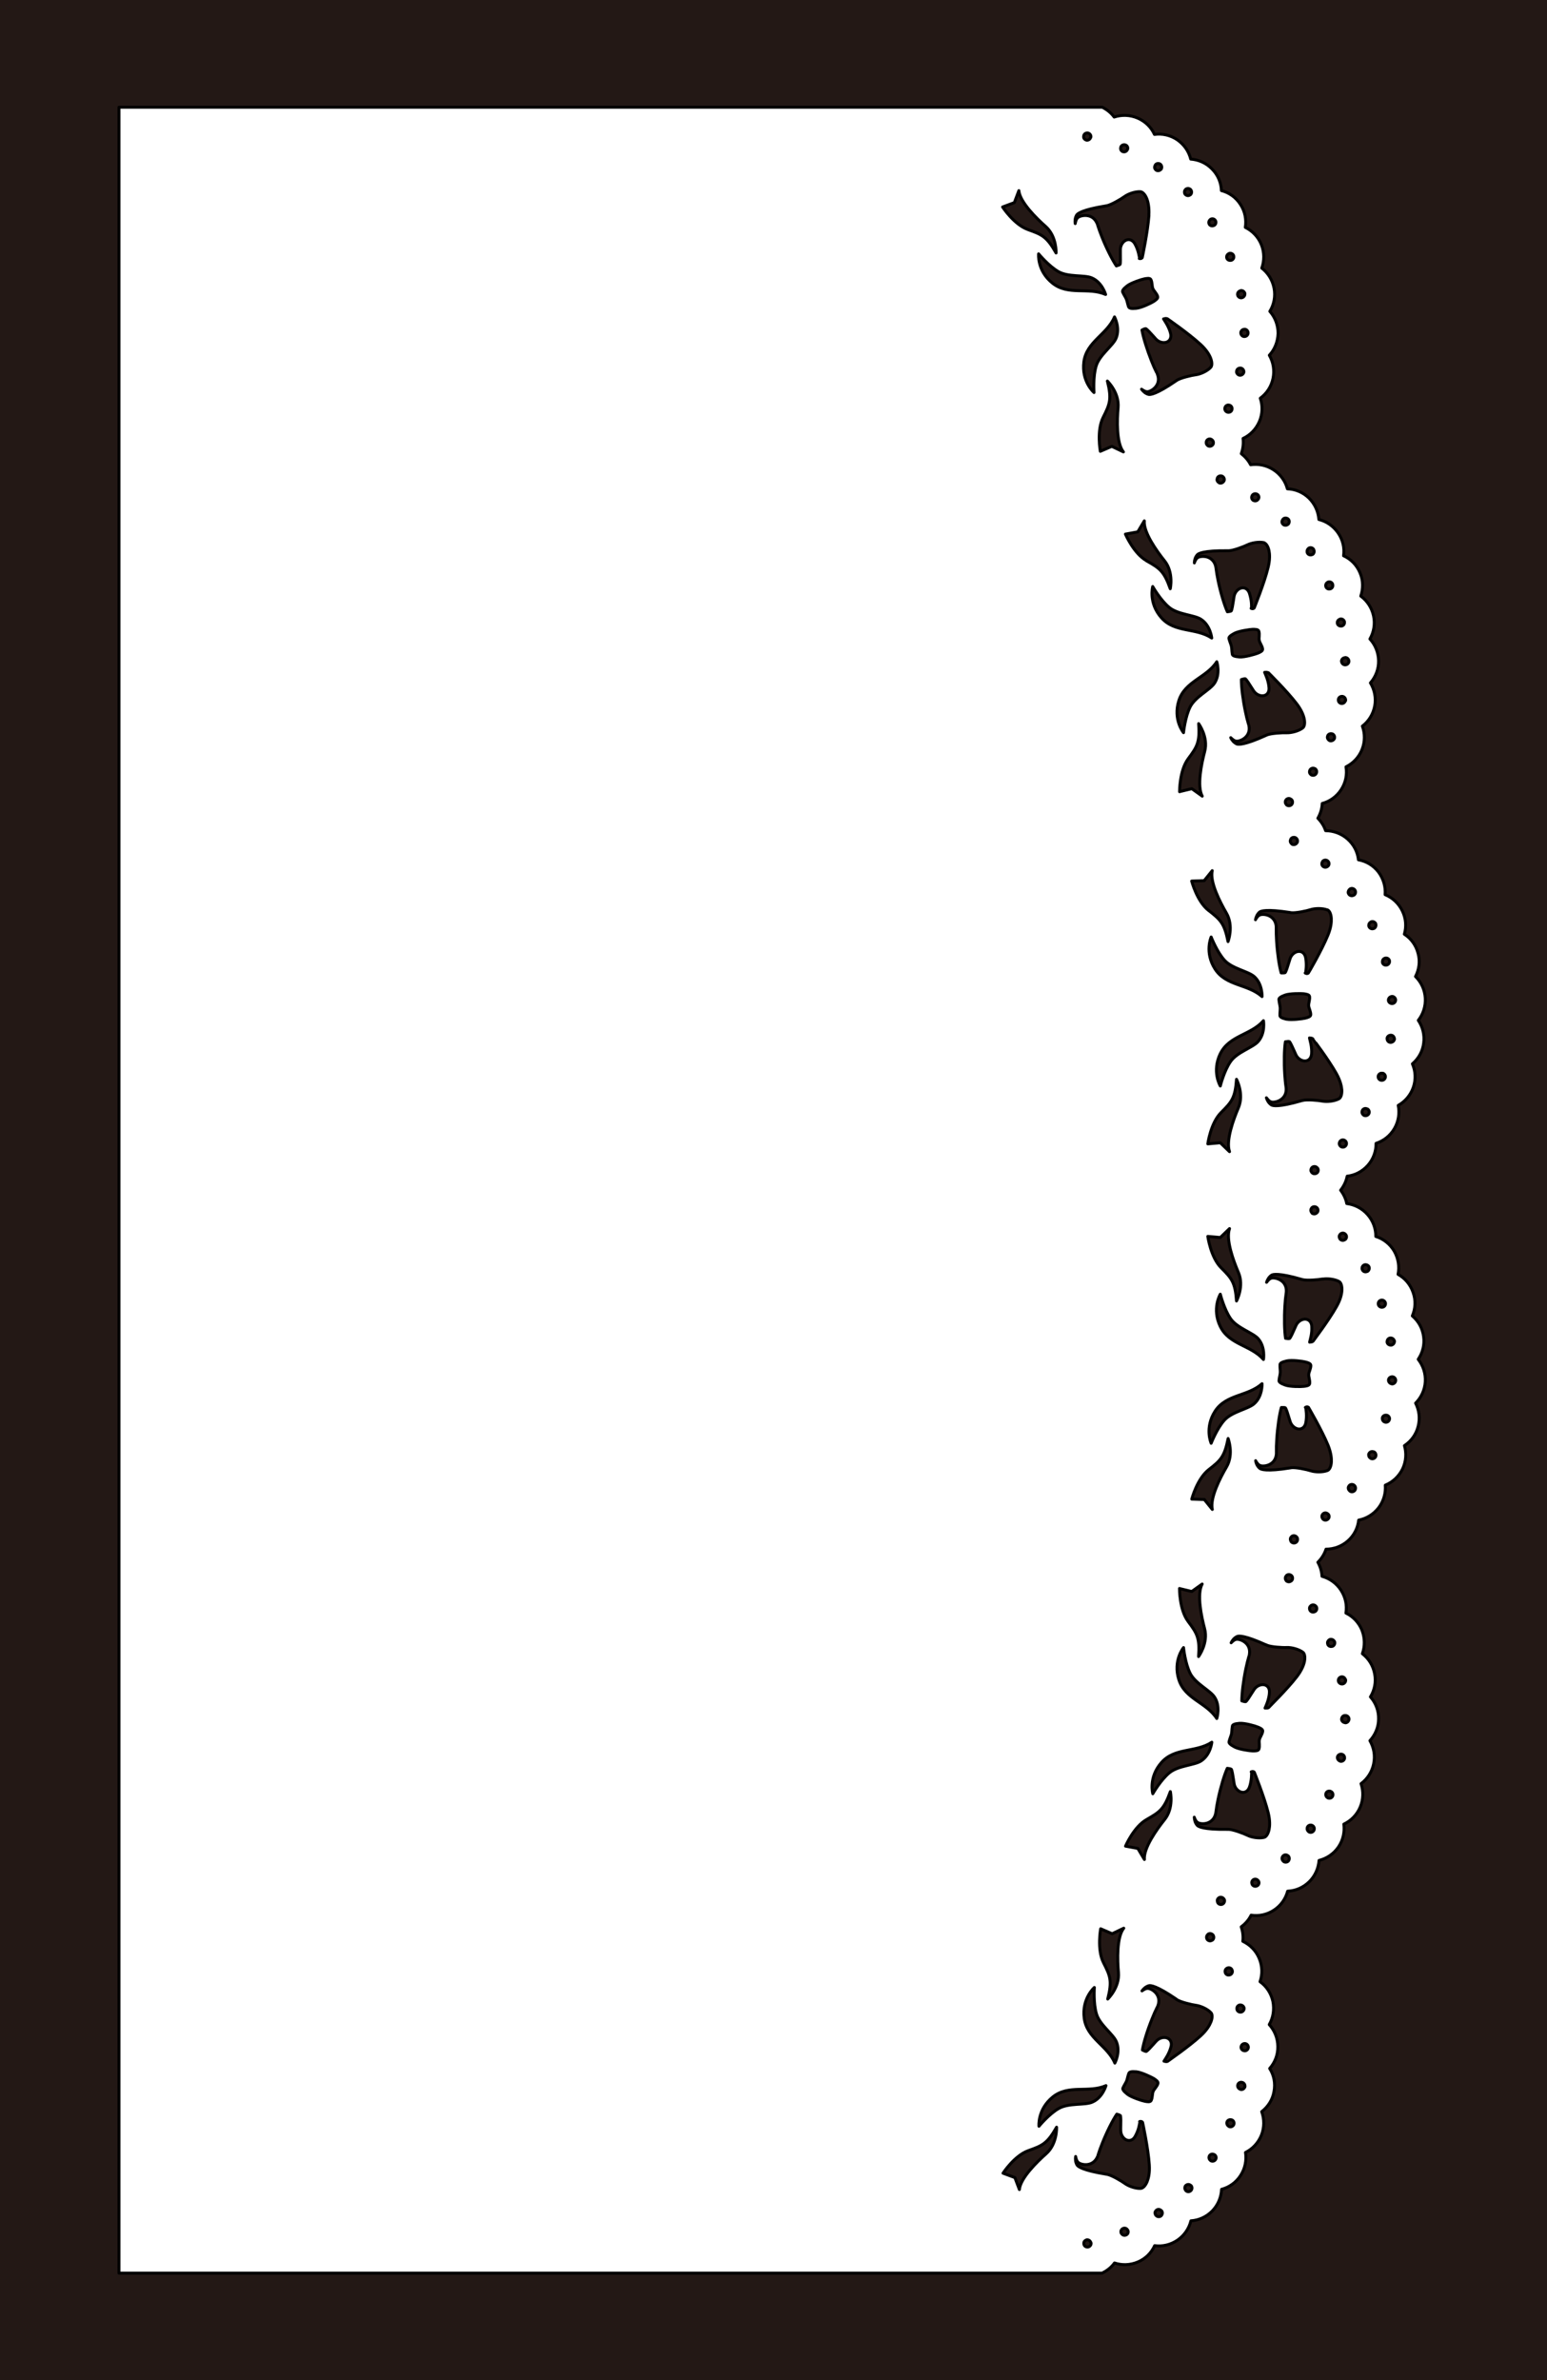 <?xml version="1.0" encoding="UTF-8"?>
<svg id="_レイヤー_1" data-name="レイヤー 1" xmlns="http://www.w3.org/2000/svg" width="65mm" height="100mm" viewBox="0 0 184.25 283.46">
  <rect x="0" y="0" width="184.25" height="283.46" fill="#808080" stroke="none"/>
  <defs>
    <style>
      .cls-1 {
        fill: #231815;
      }

      .cls-2 {
        fill: #fff;
        stroke: #000;
        stroke-linejoin: round;
        stroke-width: .35px;
      }

      .cls-3 {
        fill: none;
        stroke: #231815;
        stroke-miterlimit: 10;
      }
    </style>
  </defs>
  <rect class="cls-1" x="-92.13" y="39.27" width="368.5" height="204.92" transform="translate(233.86 49.61) rotate(90)"/>
  <rect class="cls-3" x="-36.85" y="63.78" width="257.95" height="155.91" transform="translate(233.86 49.61) rotate(90)"/>
  <path class="cls-2" d="m131.28,270.71c.58-.28,1.09-.69,1.46-1.2.88.3,1.87.27,2.79-.12.92-.39,1.61-1.1,1.99-1.94.93.12,1.9-.09,2.74-.67.82-.57,1.36-1.4,1.58-2.29.94-.06,1.84-.46,2.55-1.18.69-.72,1.06-1.64,1.1-2.57.91-.24,1.73-.81,2.27-1.66.54-.83.72-1.81.58-2.73.83-.41,1.52-1.13,1.89-2.05.37-.93.36-1.92.04-2.81.74-.57,1.29-1.4,1.46-2.38.19-.99,0-1.97-.51-2.76.62-.7.99-1.62.97-2.62-.01-1.02-.4-1.92-1.02-2.61.46-.81.63-1.78.43-2.77-.22-.98-.77-1.8-1.53-2.34.31-.89.28-1.88-.11-2.8-.39-.92-1.1-1.61-1.94-2.01.07-.57,0-1.15-.19-1.72.5-.37.91-.84,1.18-1.39.92.14,1.89-.05,2.72-.6.84-.55,1.39-1.36,1.63-2.26.94-.04,1.85-.41,2.58-1.13.71-.7,1.09-1.62,1.16-2.53.91-.23,1.74-.77,2.31-1.6.56-.83.76-1.8.64-2.72.85-.4,1.56-1.1,1.95-2.03.38-.91.4-1.91.1-2.79.74-.55,1.3-1.38,1.5-2.35.21-.98.03-1.95-.44-2.77.63-.69,1.03-1.6,1.03-2.59.02-1.01-.35-1.93-.97-2.63.49-.8.69-1.76.5-2.75-.19-1-.72-1.82-1.46-2.39.31-.88.31-1.86-.05-2.8-.38-.93-1.07-1.64-1.91-2.04.15-.93-.05-1.9-.6-2.74-.55-.84-1.36-1.39-2.25-1.64-.03-.58-.2-1.15-.49-1.67.44-.44.78-.97.97-1.56.93,0,1.86-.33,2.61-.99.75-.66,1.18-1.55,1.28-2.47.92-.18,1.77-.68,2.39-1.49.6-.8.85-1.76.78-2.67.87-.36,1.6-1.02,2.05-1.92.43-.9.49-1.89.23-2.79.79-.52,1.39-1.32,1.63-2.29.25-.96.12-1.94-.3-2.77.65-.65,1.09-1.55,1.15-2.54.06-1-.26-1.93-.84-2.68.52-.77.78-1.73.64-2.71-.13-1-.63-1.86-1.34-2.46.37-.86.43-1.85.09-2.8-.33-.96-.98-1.7-1.79-2.15.18-.92.04-1.89-.46-2.77-.51-.86-1.29-1.46-2.19-1.74.01-.94-.33-1.88-.99-2.62-.66-.75-1.55-1.18-2.47-1.3-.11-.57-.37-1.11-.73-1.59.39-.5.66-1.06.78-1.67.92-.1,1.81-.55,2.47-1.3.66-.75.98-1.68.97-2.61.89-.29,1.68-.89,2.19-1.77.5-.86.63-1.85.45-2.75.82-.46,1.47-1.21,1.8-2.16.32-.95.26-1.93-.11-2.79.72-.61,1.22-1.48,1.34-2.47.13-.98-.12-1.94-.64-2.71.57-.73.89-1.67.83-2.66-.06-1-.49-1.89-1.16-2.56.42-.83.57-1.81.3-2.77-.25-.98-.85-1.77-1.63-2.27.26-.9.2-1.88-.25-2.79-.45-.92-1.18-1.56-2.04-1.92.07-.93-.19-1.88-.79-2.69-.61-.8-1.46-1.29-2.39-1.46-.1-.94-.55-1.82-1.3-2.48-.75-.66-1.68-.98-2.61-.99-.18-.55-.5-1.05-.92-1.48.31-.55.49-1.14.52-1.76.9-.24,1.71-.81,2.25-1.64.55-.84.73-1.81.58-2.72.84-.42,1.53-1.12,1.91-2.07.37-.93.35-1.92.04-2.78.75-.57,1.28-1.41,1.47-2.4.18-.98-.03-1.95-.51-2.75.62-.71.99-1.64.97-2.64-.02-.99-.4-1.91-1.03-2.59.46-.8.64-1.79.43-2.75-.21-.98-.76-1.8-1.52-2.36.3-.88.3-1.88-.1-2.79-.39-.93-1.1-1.63-1.95-2.01.13-.93-.08-1.89-.65-2.72-.58-.84-1.4-1.38-2.29-1.6-.07-.93-.46-1.83-1.18-2.55-.72-.7-1.64-1.07-2.57-1.1-.24-.91-.81-1.72-1.65-2.27-.84-.55-1.81-.73-2.73-.6-.26-.51-.65-.96-1.11-1.32.21-.59.28-1.2.21-1.81.84-.39,1.54-1.09,1.94-2.01.39-.92.41-1.9.11-2.78.76-.56,1.31-1.37,1.52-2.37.2-.98.02-1.95-.44-2.75.64-.69,1.01-1.61,1.04-2.61,0-1-.36-1.92-.98-2.62.49-.8.69-1.78.5-2.77-.19-.97-.72-1.81-1.46-2.38.31-.87.32-1.87-.05-2.79-.37-.93-1.06-1.64-1.91-2.06.14-.92-.03-1.9-.58-2.73-.54-.85-1.36-1.42-2.27-1.65-.03-.93-.4-1.85-1.11-2.57-.71-.73-1.61-1.11-2.54-1.18-.23-.91-.77-1.72-1.6-2.3-.83-.56-1.8-.77-2.72-.64-.39-.86-1.1-1.56-2.01-1.95-.92-.39-1.9-.41-2.79-.12-.36-.49-.85-.89-1.42-1.17h-.03s.03,0,.03,0H14.17v257.95h117.09-.02s.04,0,.04,0Zm-2.2-254.28c-.03-.07-.03-.15-.01-.23,0,0,0-.02,0-.02.04-.24.27-.38.51-.34.24.06.39.29.34.51,0,0-.01.01-.02.02-.07.22-.28.36-.51.32-.14-.05-.26-.13-.31-.27Zm4.64,1.63c-.1-.04-.19-.13-.23-.23-.04-.1-.03-.21,0-.31,0,0,0-.01,0-.02.1-.22.34-.32.57-.23.22.08.32.34.22.55,0,0-.01.01-.02.02-.1.21-.33.3-.55.21Zm14.54,16.9c.04.22-.12.45-.36.5,0,0,0,0-.01,0-.2.04-.39-.08-.47-.26,0-.01-.02-.04-.01-.08h-.01c-.04-.22.11-.43.33-.49.01,0,.01-.01.03-.02.24-.04.46.12.51.35Zm-1.34-4.52c.09.22-.02.46-.24.55,0,0-.02,0-.02,0-.21.07-.46-.02-.54-.23-.08-.21.02-.45.23-.55,0,0,.01-.02.02-.02.22-.09.47.03.56.25Zm-2.17-4.19c.13.2.07.46-.13.59,0,0-.02,0-.02,0-.2.11-.44.07-.57-.12-.01-.03-.02-.06-.03-.07-.07-.18-.01-.39.15-.5,0,0,0-.01.01-.02.19-.13.46-.08.59.12Zm-7.91-.6c-.14,1.98-.79,4.99-.79,5.02-.11.17-.32.13-.36.12.05.03.04-.07.01-.18-.05-.27-.13-.64-.29-1.06-.07-.17-.15-.34-.25-.52-.22-.38-.56-.56-.92-.47-.45.11-.8.62-.8,1.16,0,.16,0,.34,0,.54,0,.38.03,1.08-.04,1.23-.04.05-.23.12-.44.18-.49-.73-1.18-2.09-1.72-3.45-.2-.51-.38-1-.51-1.42,0-.01-.06-.16-.06-.17-.17-.42-.46-.73-.85-.87-.48-.18-1.03-.09-1.34.08-.29.16-.36.5-.42.77,0,0,0,.01,0,.02-.05-.29-.03-.68.17-1.02.11-.17.65-.63,3.42-1.08l.17-.03c.5-.09,1.67-.77,2.11-1.09.42-.31,1.26-.62,1.89-.58.27.02.57.34.76.82.15.37.31,1.03.25,2.01Zm.86-5.39c-.07-.06-.13-.12-.16-.19-.05-.12-.03-.27.05-.39,0,0,0-.01,0-.02.12-.2.39-.24.59-.12.19.14.25.41.11.62,0,0-.01,0-.02,0-.13.17-.4.23-.59.09Zm3.49,2.31c.17-.17.44-.16.61,0,.16.18.16.44,0,.61,0,0-.02,0-.03.01-.17.15-.42.14-.58-.02-.05-.03-.07-.09-.09-.13-.06-.15-.04-.34.09-.46,0,0,0-.01.01-.02Zm-18.76,4.77c-1.66-.59-3.02-2.69-3.02-2.69l1.4-.52.54-1.43c.12,1.36,2.08,3.29,3.19,4.27,1.34,1.19,1.24,3.16,1.24,3.16-1.11-1.96-1.67-2.19-3.36-2.79Zm2.92,6.38c-1.86-1.49-1.65-3.49-1.65-3.49,0,0,1.21,1.47,2.38,2.13,1.18.66,3.06.36,3.94.73,1.26.53,1.66,1.98,1.66,1.98-2.07-.91-4.44.17-6.33-1.35Zm9.07,2.83c-.13-.36-.17-.69-.27-.92-.09-.24-.29-.5-.44-.85-.06-.14.04-.35.53-.73.48-.38,1.77-.79,2.05-.84.28-.05.67-.13.78.08.18.35.12.79.24,1.08.12.29.46.57.57.95.07.23-.26.44-.5.6-.24.16-1.45.75-2.07.8-.61.06-.83-.02-.88-.17Zm9.89,15.82s.01,0,.02,0c.2.12.25.41.12.59-.14.19-.41.25-.6.12-.01,0-.01-.02-.02-.03-.07-.05-.11-.1-.14-.18-.05-.13-.04-.27.04-.41.14-.19.39-.24.58-.11Zm2.15-4.1s.01,0,.02,0c.22.1.32.34.23.57-.08.22-.34.32-.57.23,0,0,0,0-.01-.01-.1-.04-.18-.12-.22-.22-.04-.1-.04-.22,0-.34.09-.22.34-.32.55-.23Zm1.68-3.93c-.06.23-.29.39-.52.34,0,0,0,0-.02,0-.14-.04-.25-.15-.3-.27-.03-.07-.03-.16-.01-.25.04-.21.25-.35.48-.32.01,0,.02,0,.03,0,.22.05.38.27.34.51Zm.51-4.69c0,.24-.2.43-.44.43,0,0,0,0-.02,0-.18,0-.32-.12-.38-.28-.02-.04-.03-.11-.03-.16,0-.23.19-.41.41-.42.01,0,.02-.01.03-.01.24,0,.43.2.43.44Zm-9.62-1.69s2.5,1.72,3.94,3.04c.73.67,1.06,1.25,1.21,1.63.19.48.2.92.02,1.12-.43.46-1.25.82-1.77.88-.54.07-1.85.38-2.28.67,0,0-.13.09-.13.09-2.32,1.59-3.03,1.63-3.23,1.58-.38-.1-.66-.38-.83-.62,0,0,.01,0,.01.01.23.16.51.35.83.27.34-.09.8-.39,1.03-.86.18-.37.18-.79.01-1.22,0-.01-.07-.16-.08-.17-.2-.39-.41-.87-.61-1.38-.54-1.36-.99-2.82-1.14-3.69.19-.11.38-.18.45-.17.15.06.62.58.87.86.13.14.25.28.36.4.37.39.98.52,1.38.29.32-.18.45-.55.35-.98-.05-.2-.11-.38-.18-.54-.17-.41-.37-.73-.52-.97-.06-.09-.11-.17-.14-.22.03.04.16-.11.43-.02Zm-9.94,5.12c.32-2.4,2.78-3.25,3.65-5.34,0,0,.72,1.33.17,2.58-.38.87-1.95,1.95-2.35,3.25-.4,1.28-.26,3.18-.26,3.18,0,0-1.52-1.3-1.21-3.67Zm1.96,10.67s-.46-2.46.33-4.03c.8-1.6,1.05-2.16.51-4.34,0,0,1.43,1.36,1.28,3.15-.13,1.48-.22,4.23.63,5.29l-1.38-.66-1.37.59Zm14.16,3.75c-.13-.07-.23-.18-.26-.31-.01-.07,0-.16.03-.22,0,0,0-.02,0-.02.08-.23.33-.33.56-.25.23.1.33.35.25.56,0,0-.01.01-.02.02-.1.21-.34.31-.56.23Zm11.39,34.04s.01,0,.02,0c.2.13.26.39.13.6-.12.2-.4.26-.6.13,0,0,0,0,0-.01-.09-.06-.15-.15-.18-.25-.02-.11,0-.22.06-.33.13-.2.39-.25.58-.13Zm2.05-4.14s.02,0,.03,0c.21.08.33.33.25.56-.1.21-.35.33-.57.25,0,0,0,0-.01-.01-.13-.07-.22-.19-.25-.32-.02-.08,0-.16.03-.25.08-.2.31-.3.53-.23Zm1.59-3.97c-.05.23-.27.39-.5.35,0,0,0,0-.01,0-.17-.03-.3-.17-.33-.34,0-.05,0-.11,0-.16.05-.22.25-.37.48-.34.01,0,.02,0,.03,0,.23.05.39.27.35.51Zm-9.18-3.32s2.17,2.13,3.36,3.68c.6.78.83,1.42.91,1.81.11.51.04.94-.18,1.1-.5.38-1.38.59-1.9.57-.54-.02-1.89.06-2.36.26,0,0-.15.07-.15.07-2.56,1.16-3.27,1.08-3.45,1-.35-.17-.59-.48-.71-.75,0,0,0,0,.01.01.2.19.44.43.77.41.35-.03.86-.25,1.16-.67.24-.34.32-.75.22-1.2,0-.01-.04-.17-.05-.18-.13-.42-.25-.92-.36-1.46-.3-1.43-.49-2.95-.48-3.83.2-.07.4-.11.47-.09.13.08.51.68.71,1,.1.16.2.32.29.45.3.45.87.68,1.31.53.35-.12.54-.46.51-.9-.01-.2-.04-.39-.08-.57-.09-.44-.24-.79-.34-1.04-.04-.1-.08-.18-.1-.24.02.05.18-.08.42.06Zm9.06-6.05c.05.23-.1.45-.33.5,0,0-.02,0-.02,0-.22.03-.45-.1-.49-.32-.05-.22.1-.44.32-.5,0,0,.01-.01.02-.02.23-.05.46.11.51.34Zm-1.41-4.5c.09.22-.01.47-.23.56,0,0-.02,0-.02,0-.21.08-.44,0-.54-.22,0-.03-.01-.06-.02-.08-.04-.19.06-.39.23-.47,0,0,0-.01.02-.02.21-.09.47,0,.56.22Zm-2.26-4.13c.12.2.08.46-.11.6,0,0-.02,0-.03,0-.19.11-.44.07-.57-.12-.04-.04-.05-.1-.06-.15-.03-.16.02-.34.16-.44,0,0,0-.01.01-.02.2-.14.46-.08.6.11Zm-5.92-.79c.26.06.5.43.61.94.08.39.13,1.06-.11,2.02-.47,1.92-1.64,4.77-1.65,4.8-.13.15-.34.08-.37.05.05.03.05-.06.05-.18,0-.28-.01-.66-.11-1.09-.04-.18-.09-.36-.15-.55-.15-.41-.46-.65-.83-.62-.46.03-.89.48-.99,1.01-.03.16-.05.34-.08.53-.06.37-.16,1.07-.26,1.21-.05.04-.25.08-.46.1-.36-.8-.8-2.26-1.1-3.7-.11-.54-.2-1.05-.25-1.48,0-.01-.03-.17-.03-.18-.09-.45-.33-.79-.68-1.01-.44-.27-1-.26-1.33-.15-.31.11-.44.43-.54.68,0,0,0,.01,0,.02,0-.29.09-.68.35-.97.13-.15.75-.51,3.56-.48h.17c.51,0,1.78-.47,2.26-.71.47-.23,1.35-.39,1.96-.25Zm-1.27-5.05c-.09-.06-.16-.16-.18-.27-.02-.1,0-.21.06-.3,0,0,0-.01,0-.02.13-.2.39-.26.6-.13.2.12.26.39.12.58,0,0-.02,0-.02.02-.14.19-.38.24-.58.11Zm3.55,2.24c.16-.18.43-.17.61-.02.17.17.17.44,0,.63,0,0-.01,0-.02,0-.16.15-.43.16-.59,0-.06-.07-.11-.14-.12-.21-.03-.13.02-.27.11-.38,0,0,0-.01.01-.02Zm-16.26,4.95c-1.53-.87-2.51-3.17-2.51-3.17l1.47-.27.78-1.31c-.12,1.36,1.48,3.6,2.41,4.76,1.12,1.4.68,3.33.68,3.33-.75-2.12-1.27-2.45-2.83-3.33Zm1.77,6.79c-1.57-1.79-1.03-3.72-1.03-3.72,0,0,.94,1.66,1.98,2.5,1.05.85,2.95.88,3.76,1.4,1.15.74,1.29,2.24,1.29,2.24-1.88-1.26-4.41-.6-6-2.42Zm9.29,4.67c-.61-.05-.81-.16-.84-.32-.07-.38-.05-.7-.11-.95-.05-.25-.2-.54-.29-.91-.04-.15.1-.34.64-.63.54-.29,1.88-.47,2.17-.48.29,0,.68-.01.75.22.12.38-.02.8.05,1.1.06.31.35.64.4,1.03.03.24-.33.39-.6.5-.27.11-1.56.49-2.17.44Zm12.58.08s.02-.01.03-.01c.24,0,.43.2.44.44,0,.23-.2.43-.44.43,0,0,0,0-.01,0-.2,0-.37-.14-.42-.34,0-.02,0-.05,0-.08h-.02c0-.23.18-.41.41-.43Zm-19.79,5.12c.73-2.31,3.3-2.73,4.52-4.63,0,0,.48,1.43-.28,2.57-.53.79-2.26,1.59-2.88,2.79-.61,1.19-.8,3.09-.8,3.09,0,0-1.28-1.55-.56-3.82Zm.09,10.85s-.03-2.5,1.02-3.92c1.07-1.44,1.41-1.95,1.25-4.19,0,0,1.18,1.59.72,3.32-.38,1.44-.94,4.13-.29,5.32l-1.24-.89-1.45.35Zm12.73,1.55s0-.02-.02-.03c-.06-.06-.09-.12-.11-.2-.03-.14,0-.27.11-.39.17-.16.42-.17.59,0,0,0,.01,0,.02,0,.18.15.17.44.02.61-.17.17-.45.17-.61.02Zm.66,4.69c-.12-.09-.2-.21-.21-.35,0-.07.02-.15.06-.22,0,0,0-.02,0-.02.11-.21.38-.27.59-.16.21.13.28.39.16.59,0,0-.02,0-.02.02-.13.19-.38.26-.58.15Zm3.69,2.65c-.08-.07-.14-.18-.14-.29,0-.1.04-.21.1-.29,0,0,0-.01,0-.02.16-.18.43-.2.61-.04.18.15.2.43.04.6,0,0-.02,0-.02.01-.16.16-.41.18-.59.03Zm8.65,15.89c.01.24-.16.43-.4.45,0,0-.01,0-.02,0-.22,0-.43-.16-.44-.39-.01-.23.17-.42.39-.45,0,0,.02-.01.02-.01.23-.01.44.18.45.41Zm-.74-4.66c.06.23-.08.46-.31.52,0,0-.02,0-.02,0-.22.05-.44-.07-.5-.3,0-.03,0-.06,0-.08-.01-.2.11-.38.3-.43,0,0,.01-.01.02-.01.22-.06.46.07.52.3Zm-1.64-4.41c.09.21.01.47-.2.58,0,0-.02,0-.03,0-.21.09-.45,0-.55-.2-.03-.04-.04-.11-.04-.15-.01-.16.07-.33.23-.41,0,0,0-.01.02-.02.21-.11.47-.01.58.2Zm-5.74-1.64c.25.1.43.5.46,1.02.02.4-.02,1.07-.4,1.99-.75,1.83-2.31,4.49-2.33,4.51-.15.13-.35.03-.38,0,.04.04.06-.05.07-.17.04-.28.08-.65.05-1.1-.01-.18-.03-.37-.07-.57-.09-.43-.36-.71-.73-.73-.46-.03-.95.34-1.12.86-.05.15-.1.33-.16.51-.11.36-.31,1.03-.43,1.16-.05.03-.26.04-.47.03-.24-.84-.46-2.36-.55-3.82-.03-.55-.05-1.07-.04-1.5,0-.01,0-.17,0-.18-.03-.46-.21-.83-.53-1.1-.4-.33-.95-.41-1.3-.34-.32.06-.5.36-.64.6,0,0,0,0,0,.01.05-.29.19-.66.48-.91.15-.13.81-.39,3.59.04l.17.03c.51.07,1.82-.2,2.34-.37.5-.16,1.39-.19,1.98.04Zm3.26-2.38c.14.2.11.47-.09.62,0,0-.01,0-.02,0-.18.12-.45.1-.59-.09-.05-.08-.09-.15-.09-.23,0-.13.06-.27.17-.36,0,0,0-.01.01-.02.18-.15.45-.11.6.07Zm-17.41,2.46c-1.39-1.08-2.02-3.51-2.02-3.51l1.49-.05.96-1.19c-.32,1.33.94,3.77,1.69,5.06.9,1.55.19,3.39.19,3.39-.44-2.2-.9-2.6-2.31-3.71Zm.77,6.98c-1.29-2-.47-3.83-.47-3.83,0,0,.69,1.78,1.59,2.77.91,1,2.79,1.3,3.52,1.93,1.03.89.95,2.4.95,2.4-1.68-1.51-4.27-1.24-5.59-3.27Zm8.51,5.97c-.6-.14-.78-.28-.79-.44-.01-.38.05-.71.03-.96-.02-.25-.12-.57-.15-.95-.01-.15.15-.32.73-.53.58-.21,1.93-.19,2.21-.16.29.04.67.09.71.32.06.39-.13.79-.11,1.1.02.31.26.68.25,1.08,0,.24-.39.34-.67.41-.28.07-1.61.25-2.21.12Zm6.97,14.47s.01,0,.02,0c.18.16.2.43.04.61-.15.18-.43.2-.61.04,0,0,0,0,0-.01-.08-.07-.13-.17-.14-.28,0-.11.03-.22.11-.32.16-.18.43-.19.59-.04Zm2.63-3.79s.02,0,.03,0c.2.11.28.38.16.59-.13.2-.39.28-.6.16,0,0,0,0-.01-.01-.12-.09-.19-.22-.2-.35,0-.08.02-.16.06-.24.11-.19.35-.26.56-.15Zm1.88-4.25c.22.08.35.32.27.55-.08.22-.32.35-.55.27,0,0,0,0-.01,0-.17-.06-.27-.21-.28-.38,0-.05,0-.11.02-.16.08-.22.3-.33.52-.27,0,0,.02,0,.03,0Zm-5.54.05c.48.86.61,1.52.64,1.92.03.52-.1.94-.34,1.07-.55.3-1.45.38-1.96.28-.54-.1-1.88-.22-2.37-.08,0,0-.15.04-.16.04-2.7.78-3.39.6-3.56.49-.33-.22-.51-.56-.59-.85,0,0,0,.01.01.01.17.22.37.49.7.51.35.02.89-.12,1.25-.5.29-.3.42-.7.39-1.15,0-.01-.02-.17-.02-.18-.07-.43-.11-.95-.15-1.5-.09-1.46-.06-2.99.08-3.86.21-.04.42-.05.48-.02.12.1.4.74.56,1.09.08.18.15.35.22.49.23.49.77.8,1.22.71.37-.07.6-.38.64-.82.02-.2.01-.39,0-.57-.03-.44-.12-.81-.19-1.08-.03-.11-.05-.19-.06-.26.02.05.19-.05.41.12,0,.02,1.84,2.42,2.79,4.12Zm6.9-4.09c-.03.22-.26.39-.5.36,0,0,0,0,0,0-.2-.02-.35-.2-.36-.4,0-.02,0-.05.01-.08h-.02c.03-.23.24-.38.47-.37.01,0,.02,0,.03,0,.24.03.39.26.38.5Zm-20.73,1.71c1.06-2.18,3.66-2.22,5.14-3.93,0,0,.26,1.49-.65,2.5-.64.71-2.47,1.24-3.25,2.34-.78,1.09-1.24,2.94-1.24,2.94,0,0-1.04-1.71,0-3.86Zm-1.49,10.74s.33-2.48,1.58-3.73c1.27-1.27,1.68-1.72,1.84-3.96,0,0,.93,1.74.23,3.39-.59,1.37-1.53,3.95-1.06,5.23l-1.1-1.06-1.49.13Zm12.37,3.39s0-.02-.01-.03c-.05-.07-.08-.13-.08-.21,0-.14.05-.27.17-.37.19-.13.44-.1.59.08,0,0,.01,0,.02.01.15.18.11.47-.07.6-.2.14-.47.11-.6-.07Zm.07,4.86c-.12-.1-.17-.23-.17-.37,0-.08.03-.15.08-.21,0,0,0-.02.01-.03.14-.18.41-.21.6-.07.18.14.23.42.07.6,0,0-.01,0-.02.01-.14.18-.4.21-.59.08Zm4.96,32.4s.01,0,.02,0c.2.15.23.42.09.62-.15.18-.42.23-.6.07,0,0,0-.01-.01-.02-.11-.09-.18-.22-.17-.36,0-.08.04-.15.09-.23.13-.19.41-.22.59-.09Zm2.36-3.97s.02,0,.03,0c.21.11.29.36.2.58-.11.21-.36.31-.58.2,0,0,0-.01-.02-.02-.15-.08-.24-.24-.23-.41,0-.05,0-.11.04-.15.1-.2.34-.29.55-.2Zm1.56-4.36c.23.06.38.29.31.52-.06.23-.3.36-.52.3,0,0-.01-.01-.02-.01-.19-.05-.31-.24-.3-.43,0-.02,0-.05,0-.08.06-.22.27-.34.5-.3,0,0,.02,0,.02,0Zm-9.33-.94s1.58,2.68,2.33,4.51c.37.92.42,1.59.4,1.99-.03.52-.21.92-.46,1.02-.59.23-1.48.2-1.98.04-.52-.17-1.84-.44-2.34-.37l-.17.03c-2.77.44-3.43.18-3.59.04-.3-.25-.44-.62-.48-.91,0,0,0,.01,0,.01.14.24.31.53.64.6.34.07.9-.01,1.3-.34.32-.26.5-.64.53-1.1,0-.01,0-.17,0-.18-.01-.44,0-.96.04-1.5.09-1.46.31-2.98.55-3.82.21-.01.42,0,.47.03.12.12.32.8.43,1.16.06.18.11.36.16.51.17.51.66.89,1.12.86.37-.03.64-.3.73-.73.04-.2.06-.39.07-.57.03-.44-.02-.82-.05-1.1-.02-.12-.03-.21-.07-.17.03-.03.22-.13.38,0Zm10.39-3.2c-.01.23-.22.43-.45.41,0,0-.02-.01-.02-.01-.22-.03-.4-.23-.39-.45.01-.23.22-.39.44-.39,0,0,.01,0,.02,0,.23.01.41.21.4.45Zm-.15-4.71c.02.24-.14.46-.38.5-.01,0-.02,0-.03,0-.23.01-.44-.14-.47-.37h.02s-.01-.06-.01-.08c.01-.2.16-.37.36-.4,0,0,0,0,0,0,.24-.03.46.14.5.36Zm-1.09-4.58c.08.23-.04.47-.27.55,0,0-.02,0-.03,0-.22.06-.44-.05-.52-.27-.01-.05-.02-.11-.02-.16.01-.17.11-.32.28-.38,0,0,0,0,.01,0,.22-.08.47.04.55.27Zm-7.47-2.78c.51-.1,1.41-.02,1.96.28.24.13.37.55.34,1.07-.02.4-.15,1.06-.64,1.92-.95,1.7-2.79,4.1-2.79,4.12-.22.17-.4.07-.41.12,0-.06.03-.15.06-.26.07-.27.16-.64.19-1.08.01-.18.01-.37,0-.57-.03-.44-.27-.74-.64-.82-.45-.09-.99.22-1.22.71-.07.14-.14.31-.22.49-.15.35-.44.99-.56,1.09-.07.03-.27.02-.48-.02-.14-.87-.17-2.39-.08-3.86.03-.55.08-1.06.15-1.5,0-.01.02-.17.02-.18.03-.46-.11-.85-.39-1.15-.36-.37-.9-.52-1.25-.5-.33.02-.54.29-.7.51,0,0,0,.01-.01.01.08-.28.27-.63.59-.85.17-.11.86-.29,3.56.49,0,0,.15.04.16.04.49.13,1.84.02,2.37-.08Zm5.51-1.51c.11.21.03.47-.16.59,0,0-.02,0-.03,0-.21.11-.45.04-.56-.15-.04-.08-.07-.16-.06-.24,0-.14.08-.27.2-.35,0,0,0,0,.01-.01.21-.11.47-.03.6.16Zm-2.77-3.82c.16.18.15.45-.04.61,0,0-.01,0-.02,0-.17.15-.44.13-.59-.04-.07-.1-.11-.21-.11-.32,0-.1.06-.2.14-.28,0,0,0,0,0-.01.18-.16.47-.15.61.04Zm-16.41.24l1.49.13,1.1-1.06c-.48,1.28.47,3.86,1.06,5.23.71,1.65-.23,3.39-.23,3.39-.16-2.24-.58-2.7-1.84-3.96-1.24-1.25-1.58-3.73-1.58-3.73Zm1.49,10.74c-1.04-2.14,0-3.86,0-3.86,0,0,.47,1.85,1.24,2.94.78,1.1,2.61,1.64,3.25,2.34.91,1.01.65,2.5.65,2.5-1.48-1.71-4.09-1.75-5.14-3.93Zm6.99,6.44c.03-.38.14-.69.15-.95.02-.25-.05-.58-.03-.96,0-.16.19-.3.79-.44.6-.14,1.94.04,2.21.12.28.07.66.17.67.41.01.4-.23.76-.25,1.08-.02.31.17.71.11,1.1-.04.24-.43.29-.71.32-.29.04-1.63.06-2.21-.16-.58-.21-.74-.37-.73-.53Zm-7.61,3.63c1.31-2.03,3.91-1.75,5.59-3.27,0,0,.08,1.51-.95,2.4-.72.63-2.6.93-3.52,1.93-.9.99-1.59,2.77-1.59,2.77,0,0-.82-1.83.47-3.83Zm-1.29,10.53l-1.49-.05s.63-2.42,2.02-3.51c1.41-1.1,1.87-1.5,2.31-3.71,0,0,.71,1.85-.19,3.39-.75,1.28-2.01,3.73-1.69,5.06l-.96-1.19Zm14.11,2.3s0-.01,0-.02c-.07-.08-.11-.19-.1-.29,0-.11.06-.22.14-.29.18-.16.42-.14.59.03,0,0,.02,0,.02.01.16.17.15.45-.04.6-.18.16-.45.15-.61-.04Zm-3.8,2.65s0-.01,0-.02c-.04-.06-.06-.15-.06-.22,0-.14.09-.26.21-.35.2-.11.45-.05.58.15,0,0,.02,0,.02.02.11.2.05.46-.16.59-.21.11-.47.05-.59-.16Zm2.58,33.9s.02,0,.03,0c.2.14.24.4.11.6-.14.2-.41.25-.6.11,0,0,0-.01-.01-.02-.14-.1-.2-.28-.16-.44,0-.05.02-.11.06-.15.13-.19.38-.23.57-.12Zm2.15-4.09s.02,0,.02,0c.22.09.33.34.23.56-.09.22-.35.31-.56.22,0,0,0-.01-.02-.02-.18-.08-.27-.28-.23-.47,0-.02,0-.05.02-.08.09-.21.32-.3.54-.22Zm-11.82-2.64c.1.14.2.83.26,1.21.03.19.05.37.08.53.09.53.53.97.99,1.01.37.03.68-.2.83-.62.07-.19.12-.37.15-.55.09-.44.1-.81.11-1.09,0-.12,0-.21-.05-.18.03-.02.24-.1.37.05.01.03,1.17,2.88,1.65,4.8.24.96.19,1.63.11,2.02-.11.51-.34.88-.61.94-.61.14-1.5-.01-1.96-.25-.49-.24-1.75-.71-2.26-.71h-.17c-2.81.03-3.42-.32-3.56-.48-.26-.29-.34-.68-.35-.97,0,0,0,.01,0,.02.1.26.23.57.54.68.33.12.89.12,1.33-.15.35-.21.59-.56.68-1.01,0-.01.03-.17.03-.18.05-.44.14-.95.25-1.48.3-1.43.74-2.9,1.1-3.7.21.02.41.06.46.1Zm13.49-1.29c-.05.23-.27.39-.51.34,0,0-.01-.01-.02-.02-.21-.06-.36-.28-.32-.5.05-.22.27-.35.49-.32,0,0,.02,0,.02,0,.23.05.38.27.33.5Zm.12-9.38c.05.23-.11.46-.35.51-.01,0-.02,0-.03,0-.22.03-.43-.12-.48-.34,0-.05,0-.11,0-.16.03-.16.16-.3.33-.34,0,0,0,0,.01,0,.23-.05.46.11.5.35Zm-1.31-4.53c.08.23-.04.47-.25.56-.01,0-.02,0-.03,0-.22.07-.45-.03-.53-.23-.03-.09-.04-.17-.03-.25.03-.13.12-.25.25-.32,0,0,0,0,.01-.01.23-.08.47.04.57.25Zm-8.18.37s.15.07.15.07c.47.2,1.81.29,2.36.26.52-.02,1.39.19,1.9.57.21.16.28.59.18,1.1-.08.39-.31,1.03-.91,1.81-1.19,1.55-3.36,3.65-3.36,3.68-.25.13-.4,0-.42.06.02-.06.05-.14.1-.24.11-.26.25-.61.34-1.04.04-.18.07-.36.08-.57.03-.44-.16-.78-.51-.9-.43-.15-1.01.08-1.31.53-.09.13-.19.29-.29.45-.2.32-.57.92-.71,1-.07.02-.27-.02-.47-.09,0-.88.18-2.39.48-3.83.11-.54.24-1.04.36-1.46,0-.01.04-.17.05-.18.09-.45.02-.86-.22-1.2-.3-.42-.81-.64-1.16-.67-.33-.03-.57.21-.77.41,0,0,0,0-.01.01.12-.27.36-.59.71-.75.19-.09.89-.16,3.45,1Zm5.99-4.55c.13.2.08.47-.13.6,0,0-.01,0-.02,0-.19.12-.45.07-.58-.13-.06-.11-.08-.23-.06-.33.02-.1.09-.19.18-.25,0,0,0,0,0-.01.2-.13.48-.08.6.13Zm-3.56-3.07c-.1-.12-.14-.25-.11-.39.02-.08.05-.14.11-.2,0,0,0-.02.02-.03.16-.16.43-.15.61.02.16.16.16.45-.02.61,0,0-.01,0-.02,0-.17.16-.42.15-.59,0Zm-12.71.93l1.45.35,1.24-.89c-.66,1.2-.09,3.89.29,5.32.46,1.73-.72,3.32-.72,3.32.16-2.24-.18-2.75-1.25-4.19-1.05-1.41-1.02-3.92-1.02-3.92Zm-.09,10.85c-.72-2.27.56-3.82.56-3.82,0,0,.19,1.9.8,3.09.62,1.2,2.35,2,2.88,2.79.76,1.13.28,2.57.28,2.57-1.22-1.91-3.79-2.32-4.52-4.63Zm19.79,5.12c-.23-.02-.41-.2-.41-.43h.02s0-.06,0-.08c.04-.2.21-.35.42-.34,0,0,0,0,.01,0,.24,0,.44.2.44.43-.02.24-.2.44-.44.44-.01,0-.02-.01-.03-.01Zm-13.52,1.35c.05-.25.04-.58.11-.95.03-.15.23-.27.84-.32.62-.05,1.91.32,2.17.44.27.11.63.26.6.5-.05.39-.34.72-.4,1.03-.06.31.07.72-.05,1.1-.07.23-.46.22-.75.22-.29,0-1.62-.18-2.17-.48-.54-.29-.68-.48-.64-.63.09-.37.23-.67.29-.91Zm-8.34,3.4c1.59-1.82,4.12-1.17,6-2.42,0,0-.14,1.5-1.29,2.24-.8.51-2.71.54-3.76,1.4-1.04.85-1.98,2.5-1.98,2.5,0,0-.55-1.93,1.03-3.72Zm-2.81,10.23l-1.47-.27s.98-2.3,2.51-3.17c1.56-.89,2.07-1.21,2.83-3.33,0,0,.44,1.93-.68,3.33-.93,1.16-2.53,3.4-2.41,4.76l-.78-1.31Zm17.3,1.5s0-.01-.01-.02c-.1-.1-.14-.24-.11-.38.02-.08.06-.15.12-.21.16-.17.43-.16.59,0,0,0,.01,0,.02,0,.17.18.16.45,0,.63-.18.16-.45.16-.61-.02Zm-3.67,2.82s0-.01,0-.02c-.05-.09-.08-.2-.06-.3.02-.11.09-.21.18-.27.2-.13.44-.07.58.11,0,0,.02,0,.02.02.14.19.08.47-.12.58-.21.13-.47.08-.6-.13Zm-4.14,2.07s0-.02,0-.02c-.03-.07-.04-.15-.03-.22.03-.14.13-.25.26-.31.22-.08.45.02.56.23,0,0,.01,0,.02.02.08.21-.02.46-.25.56-.23.08-.48-.02-.56-.25Zm3.67,17.28c0,.24-.19.43-.43.44-.01,0-.02-.01-.03-.01-.22-.01-.41-.19-.41-.42,0-.05.01-.11.03-.16.06-.16.21-.27.38-.28,0,0,0,0,.02,0,.24,0,.43.19.44.43Zm-.51-4.69c.04.24-.12.46-.34.51-.01,0-.02,0-.03,0-.23.04-.44-.11-.48-.32-.01-.09-.01-.17.01-.25.05-.13.16-.23.3-.27,0,0,0,0,.02,0,.24-.04.46.12.52.34Zm-8.12-1.05s.13.09.13.09c.43.28,1.74.6,2.28.67.52.07,1.34.42,1.77.88.18.2.18.63-.02,1.12-.15.37-.48.96-1.21,1.63-1.44,1.32-3.94,3.02-3.94,3.04-.27.09-.4-.06-.43-.02.03-.06.08-.13.14-.22.15-.23.35-.55.52-.97.07-.17.13-.35.18-.54.11-.43-.02-.79-.35-.98-.4-.23-1.01-.1-1.38.29-.11.11-.23.25-.36.4-.25.28-.72.8-.87.86-.07,0-.26-.07-.45-.17.14-.86.59-2.33,1.14-3.69.2-.51.41-.98.61-1.38,0,0,.07-.16.08-.17.17-.42.17-.84-.01-1.22-.22-.47-.69-.77-1.03-.86-.32-.08-.6.11-.83.27,0,0,0,0-.01.01.17-.24.45-.52.83-.62.2-.05.91,0,3.23,1.58Zm6.69-3.45c.1.22,0,.47-.23.57,0,0-.01,0-.02,0-.21.09-.46,0-.55-.23-.04-.12-.04-.24,0-.34.04-.1.12-.18.22-.22,0,0,0,0,.01-.01.22-.1.49,0,.57.23Zm-2.25-4.13c.13.19.08.47-.12.59,0,0-.01,0-.02,0-.19.13-.44.08-.58-.11-.08-.13-.09-.27-.04-.41.03-.08.08-.13.14-.18,0,0,.01-.02.02-.03.19-.13.45-.07.6.12Zm-13.07,3.25c-.79-1.57-.33-4.03-.33-4.03l1.37.59,1.38-.66c-.85,1.06-.76,3.81-.63,5.29.15,1.79-1.28,3.15-1.28,3.15.55-2.18.3-2.74-.51-4.34Zm-2.29,6.63c-.31-2.36,1.21-3.67,1.21-3.67,0,0-.14,1.9.26,3.18.4,1.29,1.97,2.37,2.35,3.25.55,1.25-.17,2.58-.17,2.58-.87-2.09-3.33-2.94-3.65-5.34Zm15.49,16.24s.02,0,.02,0c.2.13.27.39.13.59-.13.2-.4.25-.59.12,0,0,0-.01-.01-.02-.16-.11-.22-.32-.15-.5,0-.01.02-.04.03-.07.13-.19.37-.24.57-.12Zm2.09-4.14c.22.09.32.33.24.55-.09.22-.34.34-.56.25,0,0-.01-.02-.02-.02-.2-.1-.31-.34-.23-.55.08-.21.33-.3.54-.23,0,0,.02,0,.02,0Zm-13.27-.5c.07.16.05.86.04,1.23,0,.19-.01.38,0,.54,0,.54.35,1.05.8,1.16.36.09.71-.08.92-.47.1-.18.18-.35.25-.52.17-.41.24-.79.29-1.06.02-.12.04-.21-.01-.18.04-.02.25-.06.36.11,0,.03.66,3.04.79,5.02.07.99-.1,1.64-.25,2.01-.19.48-.49.8-.76.82-.63.04-1.47-.27-1.89-.58-.44-.32-1.6-1-2.11-1.09l-.17-.03c-2.77-.45-3.32-.91-3.42-1.08-.2-.33-.22-.73-.17-1.02,0,0,0,.01,0,.02.06.27.13.6.42.77.31.17.86.27,1.34.08.39-.15.68-.45.85-.87,0-.01.06-.16.06-.17.13-.42.3-.91.51-1.42.54-1.36,1.23-2.73,1.72-3.45.21.05.4.13.44.18Zm14.84-3.47c-.06.23-.28.4-.51.35-.01,0-.02-.01-.03-.02-.22-.06-.37-.27-.33-.5h.01s0-.06.01-.07c.07-.19.27-.3.47-.26,0,0,0,0,.01,0,.24.04.4.28.36.5Zm-13.82-1.59c.05-.15.27-.22.88-.17.61.06,1.82.65,2.07.8.24.16.57.37.5.6-.11.38-.45.65-.57.95-.12.29-.06.73-.24,1.08-.11.21-.49.14-.78.08-.28-.05-1.57-.46-2.05-.84-.48-.38-.59-.59-.53-.73.15-.35.35-.62.44-.85.09-.23.13-.56.27-.92Zm-9.07,2.83c1.88-1.52,4.26-.44,6.33-1.35,0,0-.4,1.46-1.66,1.98-.88.37-2.76.07-3.94.73-1.17.65-2.38,2.13-2.38,2.13,0,0-.2-1.99,1.65-3.49Zm-4.53,9.6l-1.4-.52s1.36-2.1,3.02-2.69c1.69-.6,2.25-.84,3.36-2.79,0,0,.1,1.98-1.24,3.16-1.11.99-3.07,2.91-3.19,4.27l-.54-1.43Zm20.38,1.56s0-.01-.01-.02c-.12-.12-.15-.31-.09-.46.02-.04.04-.1.09-.13.16-.16.41-.17.58-.02,0,0,.02,0,.03.01.17.17.16.44,0,.61-.17.17-.44.18-.61,0Zm-3.6,2.91s0-.01,0-.02c-.08-.12-.1-.27-.05-.39.03-.07.09-.13.16-.19.19-.14.45-.08.59.1,0,0,.01,0,.02,0,.14.21.08.47-.11.62-.2.12-.47.08-.59-.12Zm-4.11,2.15s0-.01,0-.02c-.04-.1-.04-.21,0-.31.04-.1.13-.19.23-.23.22-.09.45,0,.55.21,0,0,.02,0,.02.02.1.21,0,.47-.22.55-.22.1-.47,0-.57-.23Zm-4.44,1.32s0-.01,0-.02c-.01-.07-.01-.16.01-.23.05-.13.17-.22.31-.27.23-.04.44.1.51.32,0,0,.01.01.02.02.05.22-.1.45-.34.51-.24.04-.47-.1-.51-.34Z"/>
</svg>